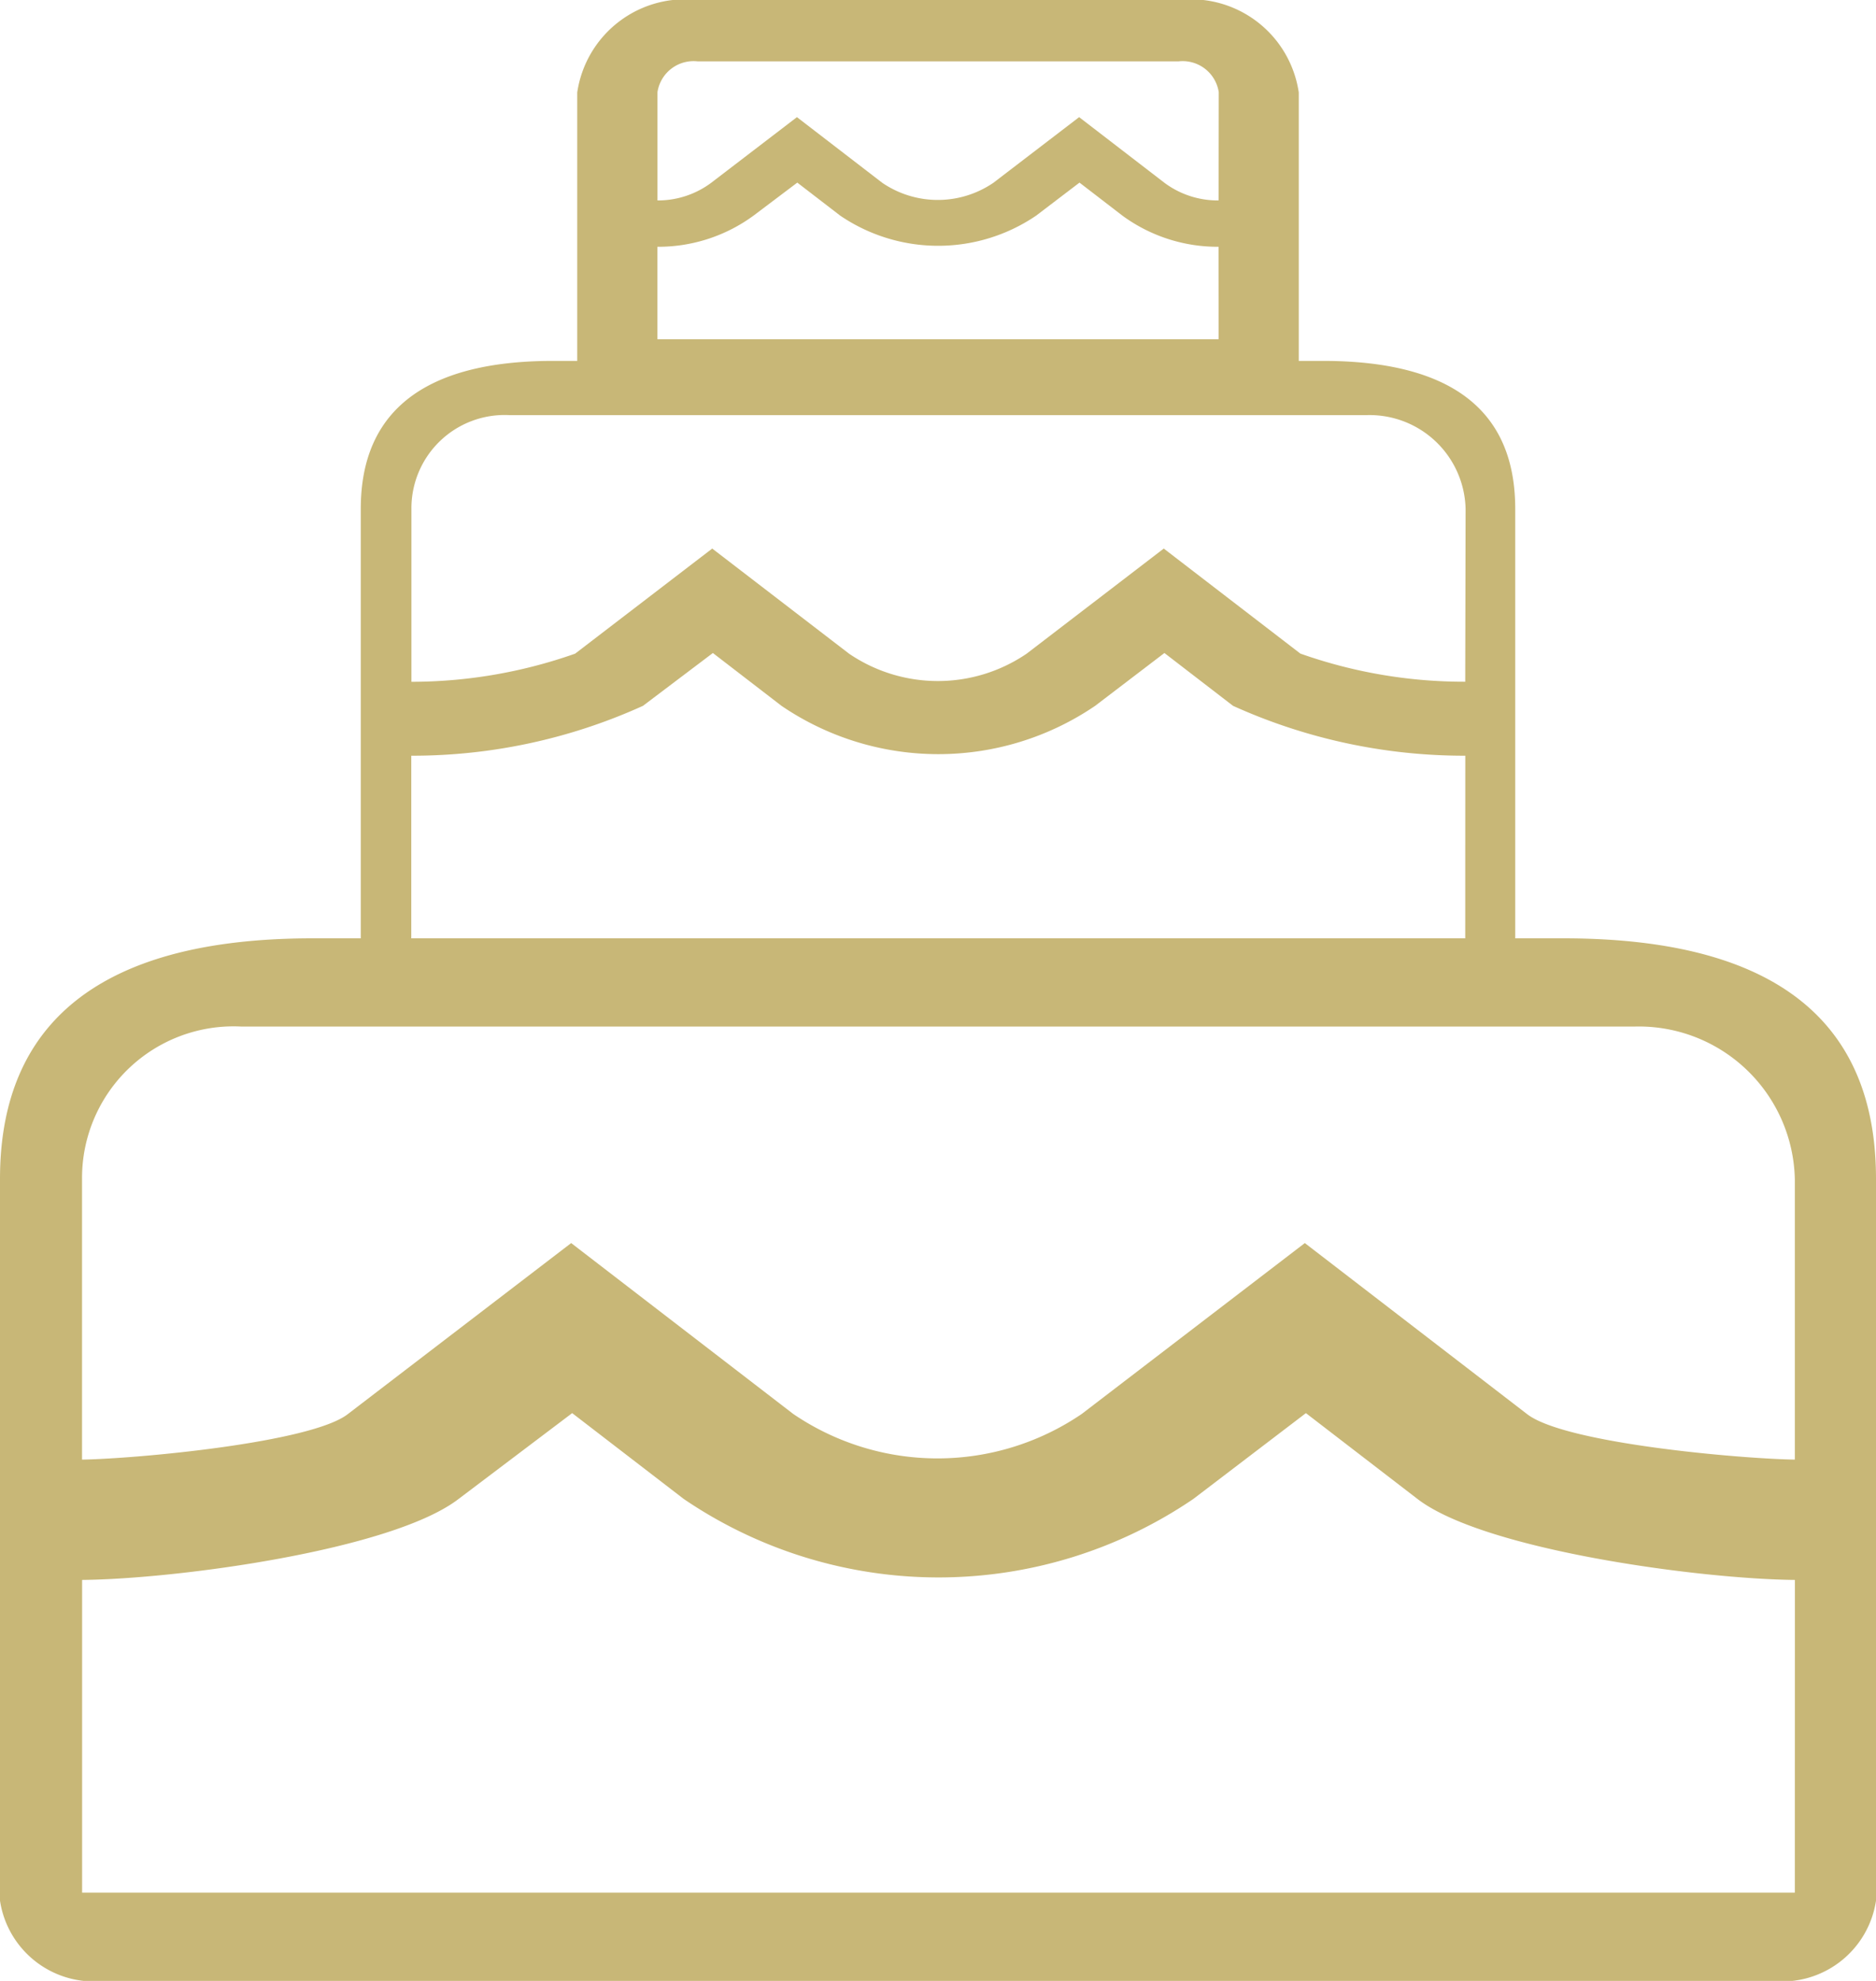 <svg xmlns="http://www.w3.org/2000/svg" width="26" height="27.444" viewBox="0 0 26 27.444"><defs><style>.a{fill:#c8b777;fill-rule:evenodd;}</style></defs><g transform="translate(948 136)"><g transform="translate(-3)"><g transform="translate(-950 -133)"><path class="a" d="M24.667,10H7.333C4.01,10,3,11.489,3,13.333v10a1.315,1.315,0,0,0,1.444,1.111H27.556A1.315,1.315,0,0,0,29,23.333v-10C29,11.489,28.011,10,24.667,10Zm3.208,13.222H4.138V18.889c1.3-.011,4.293-.411,5.218-1.122l1.574-1.189,1.546,1.189a6.278,6.278,0,0,0,7.063,0l1.56-1.189,1.546,1.189c.924.711,3.931,1.111,5.231,1.122Zm0-6c-.737-.011-3.194-.222-3.714-.633l-3.077-2.367-3.091,2.367a3.553,3.553,0,0,1-4,0l-3.077-2.367L7.824,16.589c-.506.4-2.95.622-3.687.633V13.333a2.1,2.1,0,0,1,2.2-2.111H25.667a2.163,2.163,0,0,1,2.208,2.111Z" transform="translate(2)"/><path class="a" d="M16.333,10H5.667C3.621,10,3,10.916,3,12.051v6.154a.809.809,0,0,0,.889.684H18.111A.809.809,0,0,0,19,18.205V12.051C19,10.916,18.391,10,16.333,10Zm1.974,8.137H3.7V15.47a7.736,7.736,0,0,0,3.211-.691l.969-.732.951.732a3.864,3.864,0,0,0,4.347,0l.96-.732.951.732a7.773,7.773,0,0,0,3.219.691Zm0-3.692a6.8,6.8,0,0,1-2.285-.39L14.129,12.6l-1.9,1.456a2.187,2.187,0,0,1-2.462,0L7.871,12.6l-1.9,1.456a6.837,6.837,0,0,1-2.269.39V12.051a1.292,1.292,0,0,1,1.351-1.3h11.9a1.331,1.331,0,0,1,1.359,1.3Z" transform="translate(7 -8)"/><path class="a" d="M11.333,10H4.667A1.511,1.511,0,0,0,3,11.282v3.846a.506.506,0,0,0,.556.427h8.889A.506.506,0,0,0,13,15.128V11.282A1.511,1.511,0,0,0,11.333,10Zm.556,4.7H4.111V13.419a2.232,2.232,0,0,0,1.333-.432l.606-.457.594.457a2.415,2.415,0,0,0,2.717,0l.6-.457.594.457a2.232,2.232,0,0,0,1.333.432Zm0-1.923a1.236,1.236,0,0,1-.75-.244l-1.183-.91-1.189.91a1.367,1.367,0,0,1-1.539,0l-1.183-.91-1.189.91a1.235,1.235,0,0,1-.744.244v-1.5a.506.506,0,0,1,.556-.427h6.667a.506.506,0,0,1,.556.427Z" transform="translate(10 -13)"/></g></g></g></svg>